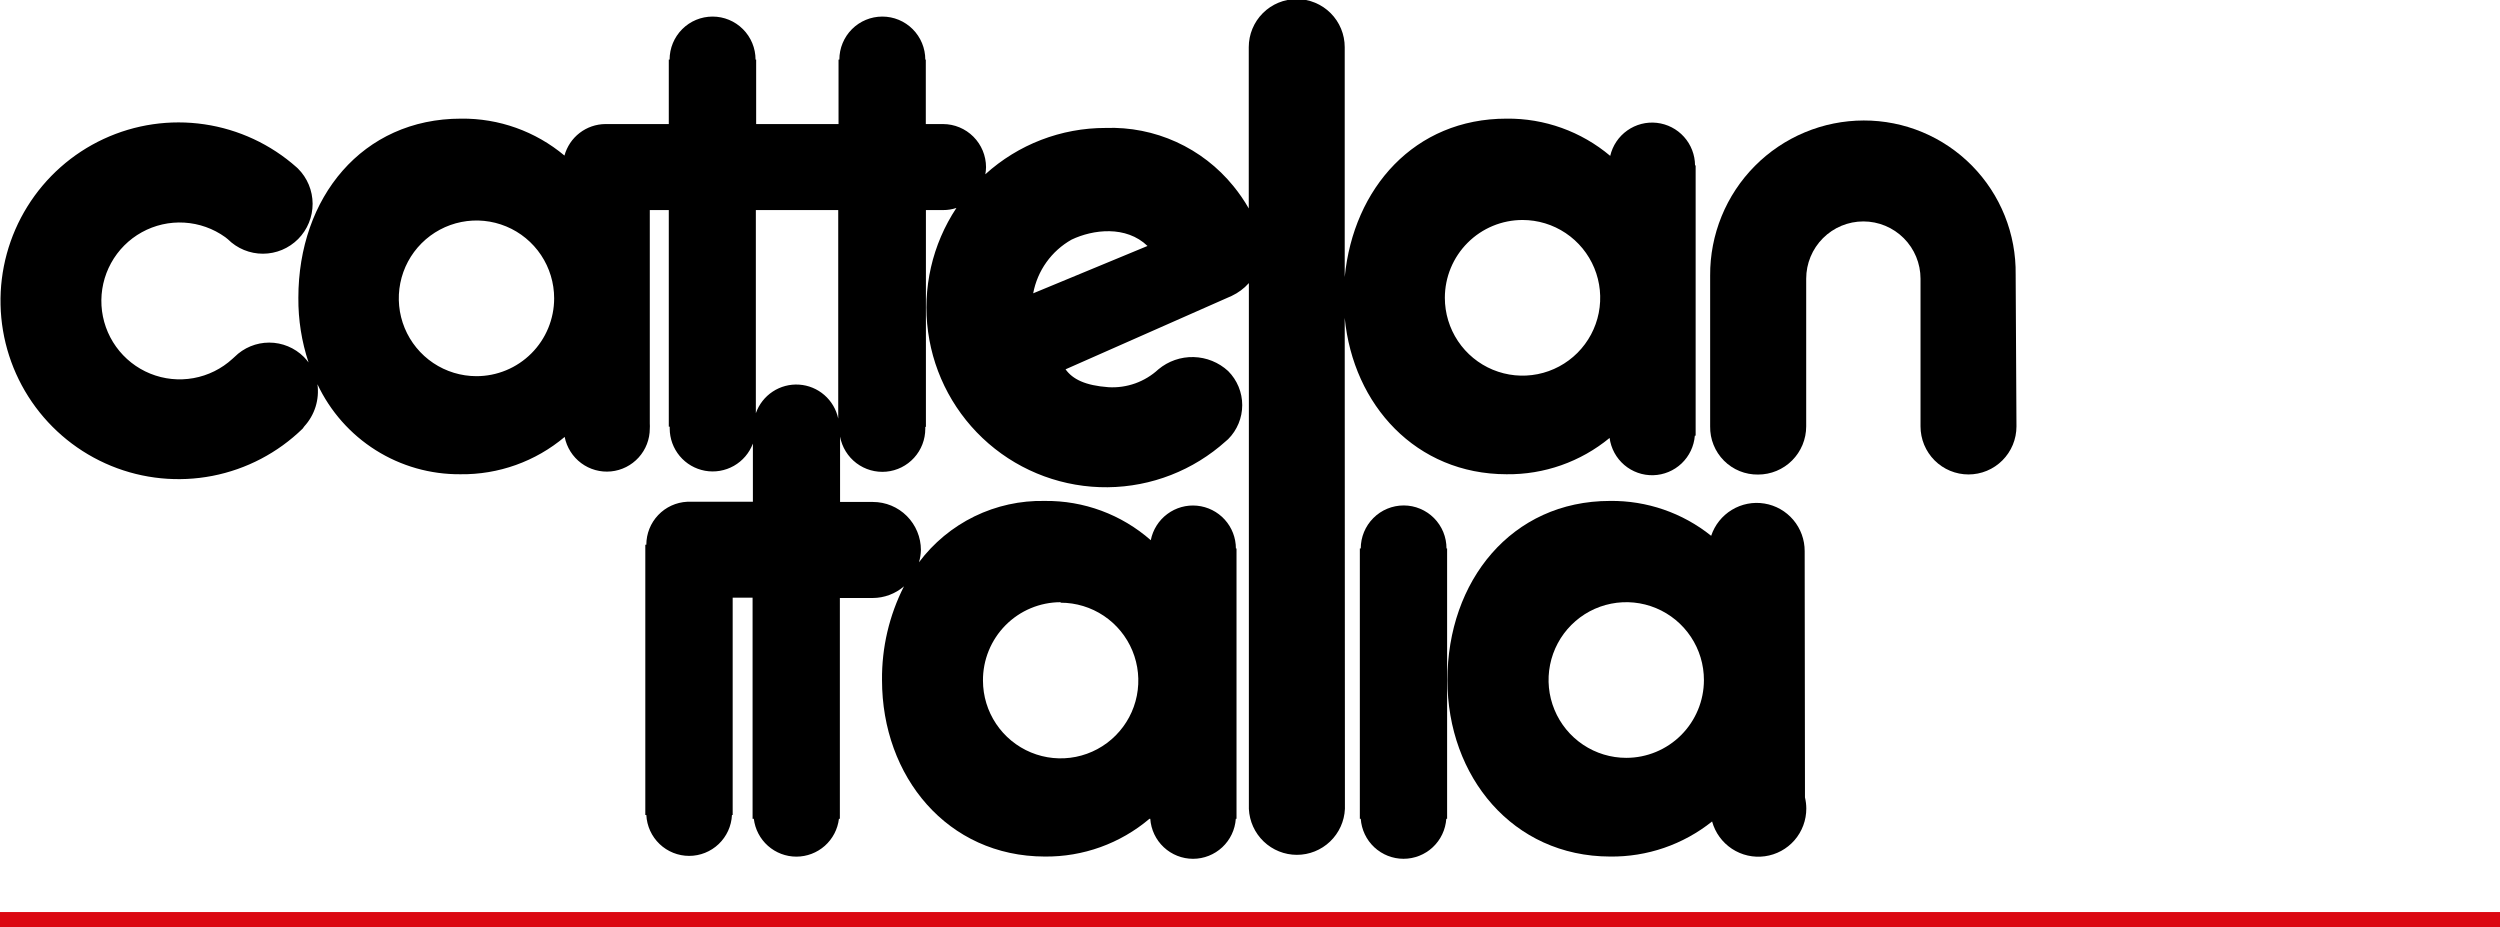 <svg width="186" height="69" viewBox="0 0 186 69" fill="none" xmlns="http://www.w3.org/2000/svg">
<g clip-path="url(#clip0_4873_58248)">
<path d="M100.047 23.649C100.677 30.148 105.363 35.276 112.084 35.284C114.879 35.319 117.596 34.362 119.754 32.583C119.858 33.365 120.247 34.081 120.846 34.593C121.446 35.105 122.213 35.377 123 35.356C123.787 35.335 124.539 35.023 125.111 34.48C125.682 33.937 126.033 33.202 126.096 32.415H126.156V12.304H126.111C126.106 11.52 125.814 10.764 125.29 10.181C124.767 9.598 124.047 9.227 123.269 9.14C122.491 9.053 121.708 9.255 121.069 9.708C120.429 10.16 119.978 10.832 119.8 11.597C117.641 9.778 114.904 8.795 112.084 8.827C105.249 8.827 100.693 13.986 100.047 20.613V3.508C100.047 2.559 99.671 1.65 99.002 0.979C98.332 0.308 97.424 -0.068 96.478 -0.068C95.531 -0.068 94.623 0.308 93.954 0.979C93.284 1.65 92.908 2.559 92.908 3.508V15.508C92.573 14.921 92.189 14.364 91.762 13.841C90.619 12.434 89.166 11.312 87.518 10.562C85.87 9.812 84.07 9.455 82.261 9.519C78.953 9.514 75.761 10.742 73.308 12.966C73.341 12.79 73.359 12.612 73.361 12.434C73.359 11.585 73.021 10.771 72.422 10.171C71.823 9.57 71.011 9.232 70.163 9.23H69.898H68.88V4.436H68.842C68.842 3.587 68.505 2.772 67.906 2.171C67.306 1.57 66.493 1.233 65.645 1.233C64.797 1.233 63.984 1.57 63.384 2.171C62.784 2.772 62.448 3.587 62.448 4.436H62.387V9.23H56.258V4.436H56.213C56.213 3.587 55.876 2.772 55.276 2.171C54.677 1.57 53.863 1.233 53.016 1.233C52.167 1.233 51.354 1.57 50.755 2.171C50.155 2.772 49.818 3.587 49.818 4.436H49.758V9.23H45.034C44.342 9.237 43.671 9.469 43.123 9.892C42.575 10.315 42.179 10.905 41.996 11.574C39.841 9.768 37.112 8.794 34.303 8.827C26.952 8.827 22.198 14.701 22.198 22.158C22.185 23.792 22.442 25.417 22.957 26.967C22.849 26.823 22.733 26.686 22.608 26.556C21.923 25.873 20.996 25.489 20.029 25.489C19.063 25.489 18.136 25.873 17.451 26.556L17.299 26.693C16.488 27.438 15.482 27.937 14.399 28.132C13.315 28.328 12.199 28.212 11.179 27.798C10.159 27.384 9.277 26.689 8.635 25.793C7.993 24.897 7.617 23.837 7.551 22.736C7.486 21.636 7.733 20.539 8.264 19.573C8.795 18.607 9.588 17.811 10.552 17.279C11.516 16.746 12.61 16.498 13.709 16.563C14.808 16.628 15.866 17.003 16.76 17.646L16.95 17.798C17.295 18.141 17.703 18.413 18.153 18.598C18.602 18.783 19.084 18.878 19.569 18.876C20.055 18.875 20.536 18.777 20.985 18.59C21.433 18.402 21.84 18.128 22.183 17.783C22.525 17.438 22.797 17.028 22.981 16.578C23.166 16.127 23.26 15.645 23.259 15.158C23.257 14.671 23.16 14.19 22.973 13.74C22.786 13.291 22.512 12.883 22.167 12.54L22.069 12.449C20.14 10.735 17.754 9.623 15.203 9.248C12.652 8.873 10.048 9.252 7.709 10.339C5.371 11.426 3.399 13.173 2.037 15.366C0.675 17.558 -0.019 20.102 0.041 22.684C0.1 25.267 0.91 27.775 2.372 29.903C3.834 32.03 5.884 33.684 8.27 34.662C10.656 35.639 13.275 35.897 15.806 35.405C18.337 34.913 20.669 33.691 22.517 31.89L22.638 31.723C23.022 31.305 23.308 30.807 23.478 30.265C23.647 29.723 23.695 29.15 23.618 28.588C24.567 30.605 26.072 32.307 27.956 33.494C29.84 34.681 32.025 35.302 34.25 35.284C37.086 35.321 39.841 34.336 42.011 32.507C42.165 33.287 42.604 33.982 43.242 34.457C43.879 34.931 44.67 35.151 45.461 35.073C46.251 34.995 46.984 34.625 47.517 34.036C48.051 33.446 48.346 32.678 48.345 31.883C48.353 31.761 48.353 31.639 48.345 31.517V15.629H49.758V31.746H49.826C49.826 31.791 49.826 31.837 49.826 31.883C49.828 32.632 50.093 33.356 50.573 33.931C51.053 34.505 51.72 34.892 52.456 35.025C53.191 35.158 53.951 35.028 54.601 34.659C55.251 34.289 55.752 33.702 56.015 33.001V37.331H51.124C50.306 37.372 49.534 37.726 48.969 38.321C48.403 38.916 48.088 39.705 48.087 40.527H48.011V60.638H48.087C48.127 61.457 48.48 62.23 49.073 62.796C49.666 63.362 50.454 63.678 51.273 63.678C52.092 63.678 52.879 63.362 53.472 62.796C54.065 62.23 54.418 61.457 54.458 60.638H54.511V44.468H55.992V60.919H56.084C56.177 61.695 56.55 62.41 57.134 62.929C57.717 63.447 58.47 63.734 59.25 63.734C60.03 63.734 60.783 63.447 61.367 62.929C61.95 62.41 62.324 61.695 62.417 60.919H62.486V44.491H64.931C65.784 44.489 66.608 44.181 67.255 43.623C66.158 45.784 65.598 48.178 65.622 50.601C65.622 57.777 70.482 63.712 77.727 63.727C80.577 63.758 83.342 62.761 85.519 60.919H85.58C85.636 61.727 85.995 62.483 86.586 63.035C87.176 63.587 87.954 63.895 88.762 63.895C89.57 63.895 90.347 63.587 90.938 63.035C91.529 62.483 91.888 61.727 91.944 60.919H91.997V40.808H91.951C91.95 40.013 91.654 39.247 91.12 38.658C90.586 38.07 89.853 37.702 89.063 37.625C88.273 37.548 87.483 37.768 86.847 38.243C86.21 38.717 85.772 39.412 85.618 40.192C83.438 38.275 80.627 37.234 77.727 37.27C75.918 37.231 74.126 37.626 72.499 38.419C70.871 39.214 69.457 40.384 68.371 41.835C68.46 41.539 68.508 41.232 68.516 40.922C68.516 39.974 68.139 39.064 67.47 38.393C66.801 37.723 65.893 37.346 64.946 37.346H62.501V32.484C62.646 33.27 63.079 33.973 63.715 34.456C64.351 34.938 65.144 35.165 65.938 35.092C66.733 35.019 67.471 34.65 68.008 34.059C68.546 33.468 68.843 32.697 68.842 31.898C68.842 31.852 68.842 31.806 68.842 31.761H68.888V15.629H69.905H70.171C70.507 15.631 70.84 15.577 71.158 15.47C69.359 18.182 68.609 21.46 69.049 24.687C69.489 27.914 71.09 30.87 73.55 32.999C76.011 35.128 79.162 36.284 82.413 36.251C85.664 36.218 88.791 34.997 91.207 32.819L91.374 32.674C92.045 32.002 92.422 31.09 92.422 30.14C92.422 29.19 92.045 28.278 91.374 27.606C90.672 26.959 89.759 26.59 88.805 26.566C87.851 26.542 86.921 26.866 86.187 27.477C85.688 27.938 85.102 28.294 84.462 28.523C83.823 28.751 83.144 28.849 82.466 28.808C80.735 28.679 79.808 28.215 79.277 27.477L91.64 22.014C92.125 21.786 92.559 21.463 92.916 21.062V60.044C92.916 60.09 92.916 60.135 92.916 60.181C92.958 61.102 93.353 61.971 94.019 62.608C94.684 63.245 95.569 63.6 96.489 63.6C97.409 63.6 98.294 63.245 98.96 62.608C99.625 61.971 100.02 61.102 100.062 60.181C100.062 60.135 100.062 60.09 100.062 60.044L100.047 23.649ZM113.276 16.367C114.419 16.367 115.537 16.707 116.487 17.343C117.438 17.98 118.178 18.884 118.616 19.942C119.053 21 119.168 22.165 118.945 23.288C118.722 24.411 118.171 25.443 117.363 26.253C116.555 27.062 115.525 27.614 114.404 27.837C113.283 28.061 112.121 27.946 111.065 27.508C110.009 27.07 109.106 26.327 108.471 25.375C107.836 24.423 107.497 23.303 107.497 22.158C107.497 20.622 108.106 19.149 109.19 18.064C110.274 16.977 111.744 16.367 113.276 16.367ZM35.442 27.987C34.3 27.985 33.183 27.644 32.233 27.007C31.284 26.37 30.544 25.465 30.108 24.407C29.672 23.349 29.559 22.184 29.782 21.062C30.006 19.939 30.557 18.908 31.366 18.099C32.175 17.29 33.204 16.739 34.325 16.516C35.446 16.293 36.608 16.409 37.663 16.847C38.719 17.285 39.621 18.028 40.256 18.98C40.89 19.932 41.229 21.051 41.229 22.196C41.229 22.957 41.079 23.711 40.788 24.414C40.498 25.117 40.071 25.756 39.534 26.293C38.996 26.831 38.358 27.258 37.656 27.548C36.954 27.839 36.202 27.988 35.442 27.987ZM78.912 44.841C80.055 44.841 81.172 45.18 82.122 45.816C83.072 46.452 83.813 47.356 84.251 48.414C84.688 49.471 84.803 50.635 84.581 51.758C84.359 52.882 83.809 53.913 83.001 54.723C82.194 55.534 81.165 56.086 80.044 56.31C78.924 56.534 77.762 56.421 76.706 55.983C75.65 55.546 74.746 54.805 74.111 53.854C73.475 52.903 73.134 51.784 73.133 50.639C73.128 49.875 73.273 49.118 73.562 48.41C73.85 47.703 74.275 47.06 74.812 46.517C75.349 45.975 75.987 45.544 76.691 45.25C77.395 44.956 78.15 44.804 78.912 44.803V44.841ZM62.364 31.145C62.22 30.462 61.858 29.846 61.332 29.39C60.807 28.933 60.147 28.661 59.452 28.616C58.758 28.57 58.068 28.753 57.487 29.137C56.907 29.52 56.467 30.084 56.235 30.741V15.629H62.364V31.145ZM76.869 21.823C77.025 20.989 77.361 20.198 77.854 19.508C78.348 18.818 78.986 18.245 79.725 17.828C81.32 17.067 83.78 16.763 85.375 18.3L76.869 21.823Z" fill="black"/>
<path d="M149.965 20.431C149.987 18.931 149.711 17.442 149.153 16.05C148.594 14.658 147.765 13.392 146.713 12.324C145.661 11.257 144.408 10.41 143.026 9.833C141.644 9.256 140.161 8.961 138.664 8.964C137.157 8.966 135.665 9.266 134.274 9.848C132.882 10.429 131.619 11.28 130.557 12.352C129.495 13.424 128.655 14.695 128.085 16.094C127.515 17.492 127.226 18.989 127.235 20.499V31.723C127.227 32.195 127.313 32.664 127.49 33.102C127.666 33.54 127.929 33.938 128.262 34.273C128.595 34.607 128.991 34.871 129.428 35.049C129.865 35.226 130.333 35.314 130.804 35.307C131.753 35.307 132.663 34.929 133.333 34.257C134.004 33.585 134.381 32.673 134.381 31.723V20.735C134.381 19.605 134.829 18.521 135.627 17.722C136.424 16.923 137.506 16.474 138.634 16.474C139.762 16.474 140.844 16.923 141.641 17.722C142.439 18.521 142.887 19.605 142.887 20.735V31.723C142.887 32.193 142.979 32.658 143.158 33.092C143.338 33.525 143.601 33.92 143.932 34.252C144.264 34.584 144.657 34.847 145.09 35.027C145.523 35.207 145.987 35.299 146.456 35.299C146.925 35.299 147.389 35.207 147.822 35.027C148.255 34.847 148.649 34.584 148.98 34.252C149.311 33.92 149.574 33.525 149.754 33.092C149.933 32.658 150.025 32.193 150.025 31.723L149.965 20.431Z" fill="black"/>
<path d="M134.268 41.005C134.271 40.155 133.971 39.331 133.423 38.682C132.874 38.033 132.113 37.6 131.275 37.463C130.437 37.325 129.578 37.492 128.852 37.932C128.125 38.372 127.579 39.057 127.311 39.864C125.178 38.153 122.518 37.236 119.785 37.269C112.449 37.269 107.688 43.235 107.688 50.601C107.688 57.776 112.548 63.711 119.785 63.727C122.542 63.762 125.225 62.84 127.38 61.117C127.61 61.952 128.135 62.674 128.857 63.151C129.58 63.627 130.45 63.825 131.306 63.706C132.163 63.588 132.948 63.163 133.515 62.509C134.082 61.855 134.392 61.017 134.389 60.15C134.387 59.873 134.354 59.598 134.29 59.328L134.268 41.005ZM120.993 56.384C119.849 56.384 118.732 56.044 117.781 55.407C116.831 54.771 116.09 53.866 115.653 52.807C115.215 51.749 115.101 50.584 115.325 49.461C115.549 48.337 116.1 47.305 116.909 46.496C117.718 45.686 118.748 45.135 119.87 44.913C120.991 44.69 122.154 44.806 123.21 45.245C124.266 45.685 125.168 46.428 125.802 47.382C126.436 48.335 126.774 49.455 126.772 50.601C126.77 52.135 126.16 53.606 125.077 54.69C123.993 55.775 122.524 56.384 120.993 56.384Z" fill="black"/>
<path d="M104.437 37.605C103.589 37.605 102.776 37.942 102.177 38.543C101.577 39.144 101.24 39.958 101.24 40.808H101.172V60.919H101.24C101.296 61.727 101.655 62.483 102.246 63.035C102.837 63.587 103.614 63.894 104.422 63.894C105.23 63.894 106.008 63.587 106.598 63.035C107.189 62.483 107.549 61.727 107.604 60.919H107.665V40.808H107.619C107.62 40.388 107.539 39.972 107.38 39.584C107.22 39.196 106.986 38.843 106.691 38.546C106.395 38.248 106.044 38.012 105.657 37.851C105.271 37.689 104.856 37.605 104.437 37.605Z" fill="black"/>
<path d="M0 68.506H186" stroke="#DB0812" stroke-width="1.3" stroke-miterlimit="10"/>
</g>
<defs>
<clipPath id="clip0_4873_58248">
<rect width="186" height="69" fill="white"/>
</clipPath>
</defs>
</svg>
